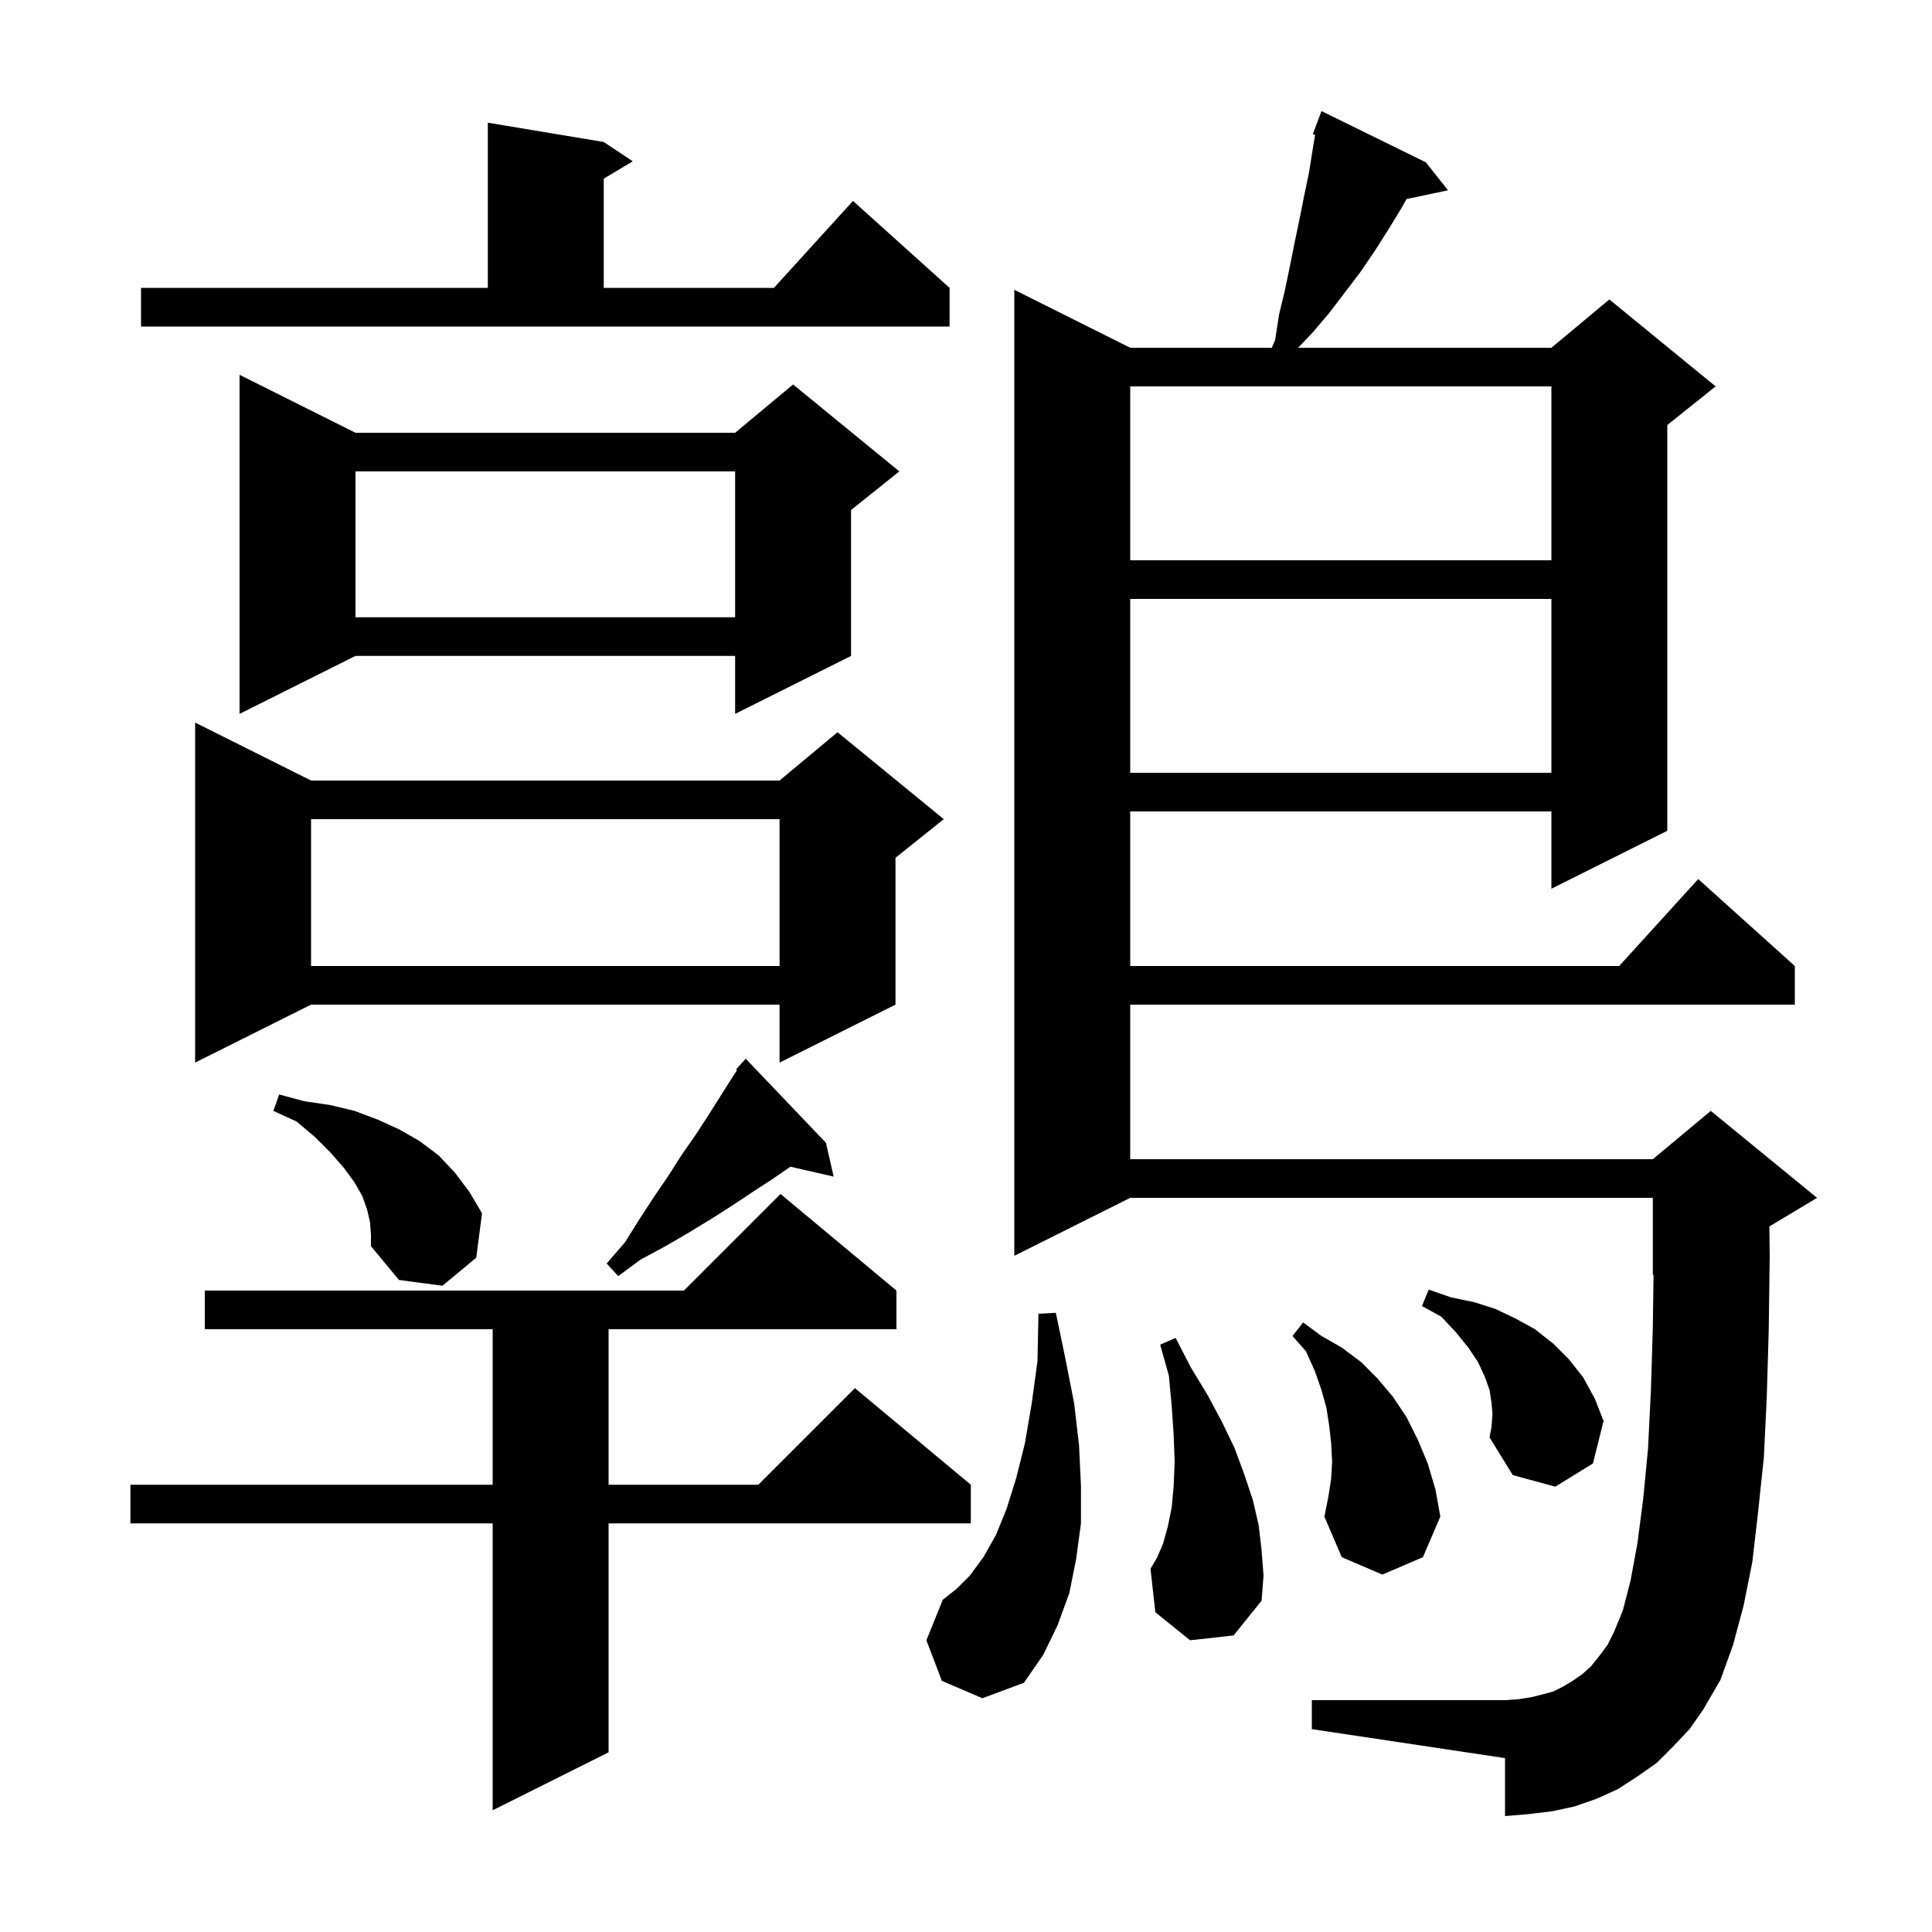 <svg xmlns="http://www.w3.org/2000/svg" xmlns:xlink="http://www.w3.org/1999/xlink" version="1.1" baseProfile="full" viewBox="0 0 200 200" width="200" height="200"><g fill="currentColor"><path d="M 92.8 133.6 L 92.8 137.6 L 63.0 137.6 L 63.0 153.7 L 78.5 153.7 L 88.5 143.7 L 100.5 153.7 L 100.5 157.7 L 63.0 157.7 L 63.0 181.4 L 51.0 187.4 L 51.0 157.7 L 13.5 157.7 L 13.5 153.7 L 51.0 153.7 L 51.0 137.6 L 21.2 137.6 L 21.2 133.6 L 70.8 133.6 L 80.8 123.6 Z M 173.2 180.8 L 171.5 182.5 L 169.5 183.9 L 167.5 185.2 L 165.3 186.2 L 163.0 187.0 L 160.7 187.5 L 158.2 187.8 L 155.8 188.0 L 155.8 182.0 L 135.8 179.0 L 135.8 176.0 L 155.8 176.0 L 157.2 175.9 L 158.5 175.7 L 159.7 175.4 L 160.8 175.1 L 161.8 174.6 L 162.8 174.0 L 163.8 173.3 L 164.7 172.5 L 165.5 171.5 L 166.4 170.3 L 167.1 168.9 L 168.0 166.7 L 168.8 163.6 L 169.5 159.8 L 170.1 155.2 L 170.6 150.0 L 170.9 144.0 L 171.1 137.4 L 171.173 131.969 L 171.1 132.0 L 171.1 124.0 L 117.0 124.0 L 105.0 130.0 L 105.0 30.0 L 117.0 36.0 L 131.652 36.0 L 132.0 35.2 L 132.4 32.6 L 133.0 30.1 L 133.5 27.7 L 134.0 25.2 L 134.5 22.8 L 135.0 20.3 L 135.5 17.9 L 135.9 15.4 L 136.14 13.96 L 135.9 13.9 L 136.8 11.5 L 147.6 16.8 L 149.9 19.7 L 145.606 20.604 L 145.1 21.5 L 143.7 23.8 L 142.3 26.0 L 140.8 28.2 L 137.6 32.4 L 135.9 34.4 L 134.384 36.0 L 160.6 36.0 L 166.6 31.0 L 177.6 40.0 L 172.6 44.0 L 172.6 86.0 L 160.6 92.0 L 160.6 84.0 L 117.0 84.0 L 117.0 100.0 L 167.618 100.0 L 175.8 91.0 L 185.8 100.0 L 185.8 104.0 L 117.0 104.0 L 117.0 120.0 L 171.1 120.0 L 177.1 115.0 L 188.1 124.0 L 183.163 126.962 L 183.2 130.0 L 183.1 137.6 L 182.9 144.5 L 182.6 150.8 L 182.0 156.5 L 181.4 161.7 L 180.5 166.2 L 179.4 170.3 L 178.1 173.9 L 176.3 177.0 L 174.9 179.0 Z M 97.5 174.0 L 95.9 169.8 L 97.6 165.6 L 99.0 164.5 L 100.4 163.1 L 101.8 161.2 L 103.1 158.9 L 104.2 156.2 L 105.2 153.0 L 106.1 149.4 L 106.8 145.3 L 107.4 140.9 L 107.5 136.0 L 109.3 135.9 L 110.3 140.7 L 111.2 145.3 L 111.7 149.6 L 111.9 153.8 L 111.9 157.7 L 111.4 161.4 L 110.7 164.9 L 109.5 168.2 L 108.0 171.3 L 106.0 174.2 L 101.7 175.8 Z M 123.2 169.8 L 119.6 166.9 L 119.1 162.4 L 119.8 161.2 L 120.4 159.8 L 120.9 158.0 L 121.3 156.0 L 121.5 153.8 L 121.6 151.3 L 121.5 148.6 L 121.3 145.6 L 121.0 142.4 L 120.1 139.2 L 121.7 138.5 L 123.3 141.6 L 125.0 144.4 L 126.5 147.2 L 127.8 149.9 L 128.8 152.6 L 129.7 155.3 L 130.3 157.9 L 130.6 160.5 L 130.8 163.1 L 130.6 165.7 L 127.7 169.3 Z M 137.8 153.1 L 137.9 151.3 L 137.8 149.4 L 137.6 147.6 L 137.3 145.7 L 136.8 143.9 L 136.1 141.9 L 135.2 139.9 L 133.8 138.3 L 134.9 136.9 L 136.8 138.3 L 138.9 139.5 L 140.9 141.0 L 142.6 142.7 L 144.2 144.6 L 145.6 146.7 L 146.8 149.1 L 147.8 151.5 L 148.6 154.2 L 149.1 157.0 L 147.3 161.2 L 143.1 163.0 L 138.9 161.2 L 137.1 157.0 L 137.5 155.0 Z M 154.5 146.4 L 154.4 145.2 L 154.2 143.9 L 153.7 142.5 L 153.0 141.0 L 152.0 139.5 L 150.7 137.9 L 149.2 136.3 L 147.2 135.2 L 147.9 133.5 L 150.2 134.3 L 152.6 134.8 L 154.8 135.5 L 156.9 136.5 L 158.9 137.6 L 160.8 139.1 L 162.4 140.7 L 163.9 142.6 L 165.1 144.8 L 166.0 147.1 L 164.9 151.5 L 161.0 153.9 L 156.6 152.7 L 154.2 148.8 L 154.4 147.7 Z M 38.3 126.5 L 38.0 125.2 L 37.5 123.8 L 36.7 122.4 L 35.6 120.9 L 34.2 119.3 L 32.6 117.7 L 30.7 116.1 L 28.3 115.0 L 28.9 113.3 L 31.5 114.0 L 34.2 114.4 L 36.7 115.0 L 39.1 115.9 L 41.3 116.9 L 43.4 118.1 L 45.4 119.6 L 47.1 121.4 L 48.6 123.4 L 49.9 125.6 L 49.3 130.2 L 45.8 133.1 L 41.3 132.5 L 38.4 129.0 L 38.4 127.8 Z M 85.5 118.3 L 86.3 121.8 L 81.829 120.78 L 79.9 122.1 L 77.9 123.4 L 75.8 124.8 L 73.6 126.2 L 71.3 127.6 L 68.9 129.0 L 66.3 130.4 L 64.0 132.1 L 62.8 130.8 L 64.7 128.6 L 66.2 126.2 L 67.7 123.9 L 69.2 121.7 L 70.6 119.5 L 72.0 117.5 L 73.3 115.5 L 75.7 111.7 L 76.296 110.779 L 76.2 110.7 L 76.71 110.139 L 76.8 110.0 L 76.819 110.019 L 77.2 109.6 Z M 32.2 80.8 L 80.7 80.8 L 86.7 75.8 L 97.7 84.8 L 92.7 88.8 L 92.7 104.0 L 80.7 110.0 L 80.7 104.0 L 32.2 104.0 L 20.2 110.0 L 20.2 74.8 Z M 32.2 84.8 L 32.2 100.0 L 80.7 100.0 L 80.7 84.8 Z M 117.0 62.0 L 117.0 80.0 L 160.6 80.0 L 160.6 62.0 Z M 36.8 44.8 L 76.1 44.8 L 82.1 39.8 L 93.1 48.8 L 88.1 52.8 L 88.1 67.9 L 76.1 73.9 L 76.1 67.9 L 36.8 67.9 L 24.8 73.9 L 24.8 38.8 Z M 36.8 48.8 L 36.8 63.9 L 76.1 63.9 L 76.1 48.8 Z M 117.0 40.0 L 117.0 58.0 L 160.6 58.0 L 160.6 40.0 Z M 14.6 29.8 L 50.5 29.8 L 50.5 12.7 L 62.5 14.7 L 65.5 16.7 L 62.5 18.5 L 62.5 29.8 L 80.118 29.8 L 88.3 20.8 L 98.3 29.8 L 98.3 33.8 L 14.6 33.8 Z "/></g></svg>
